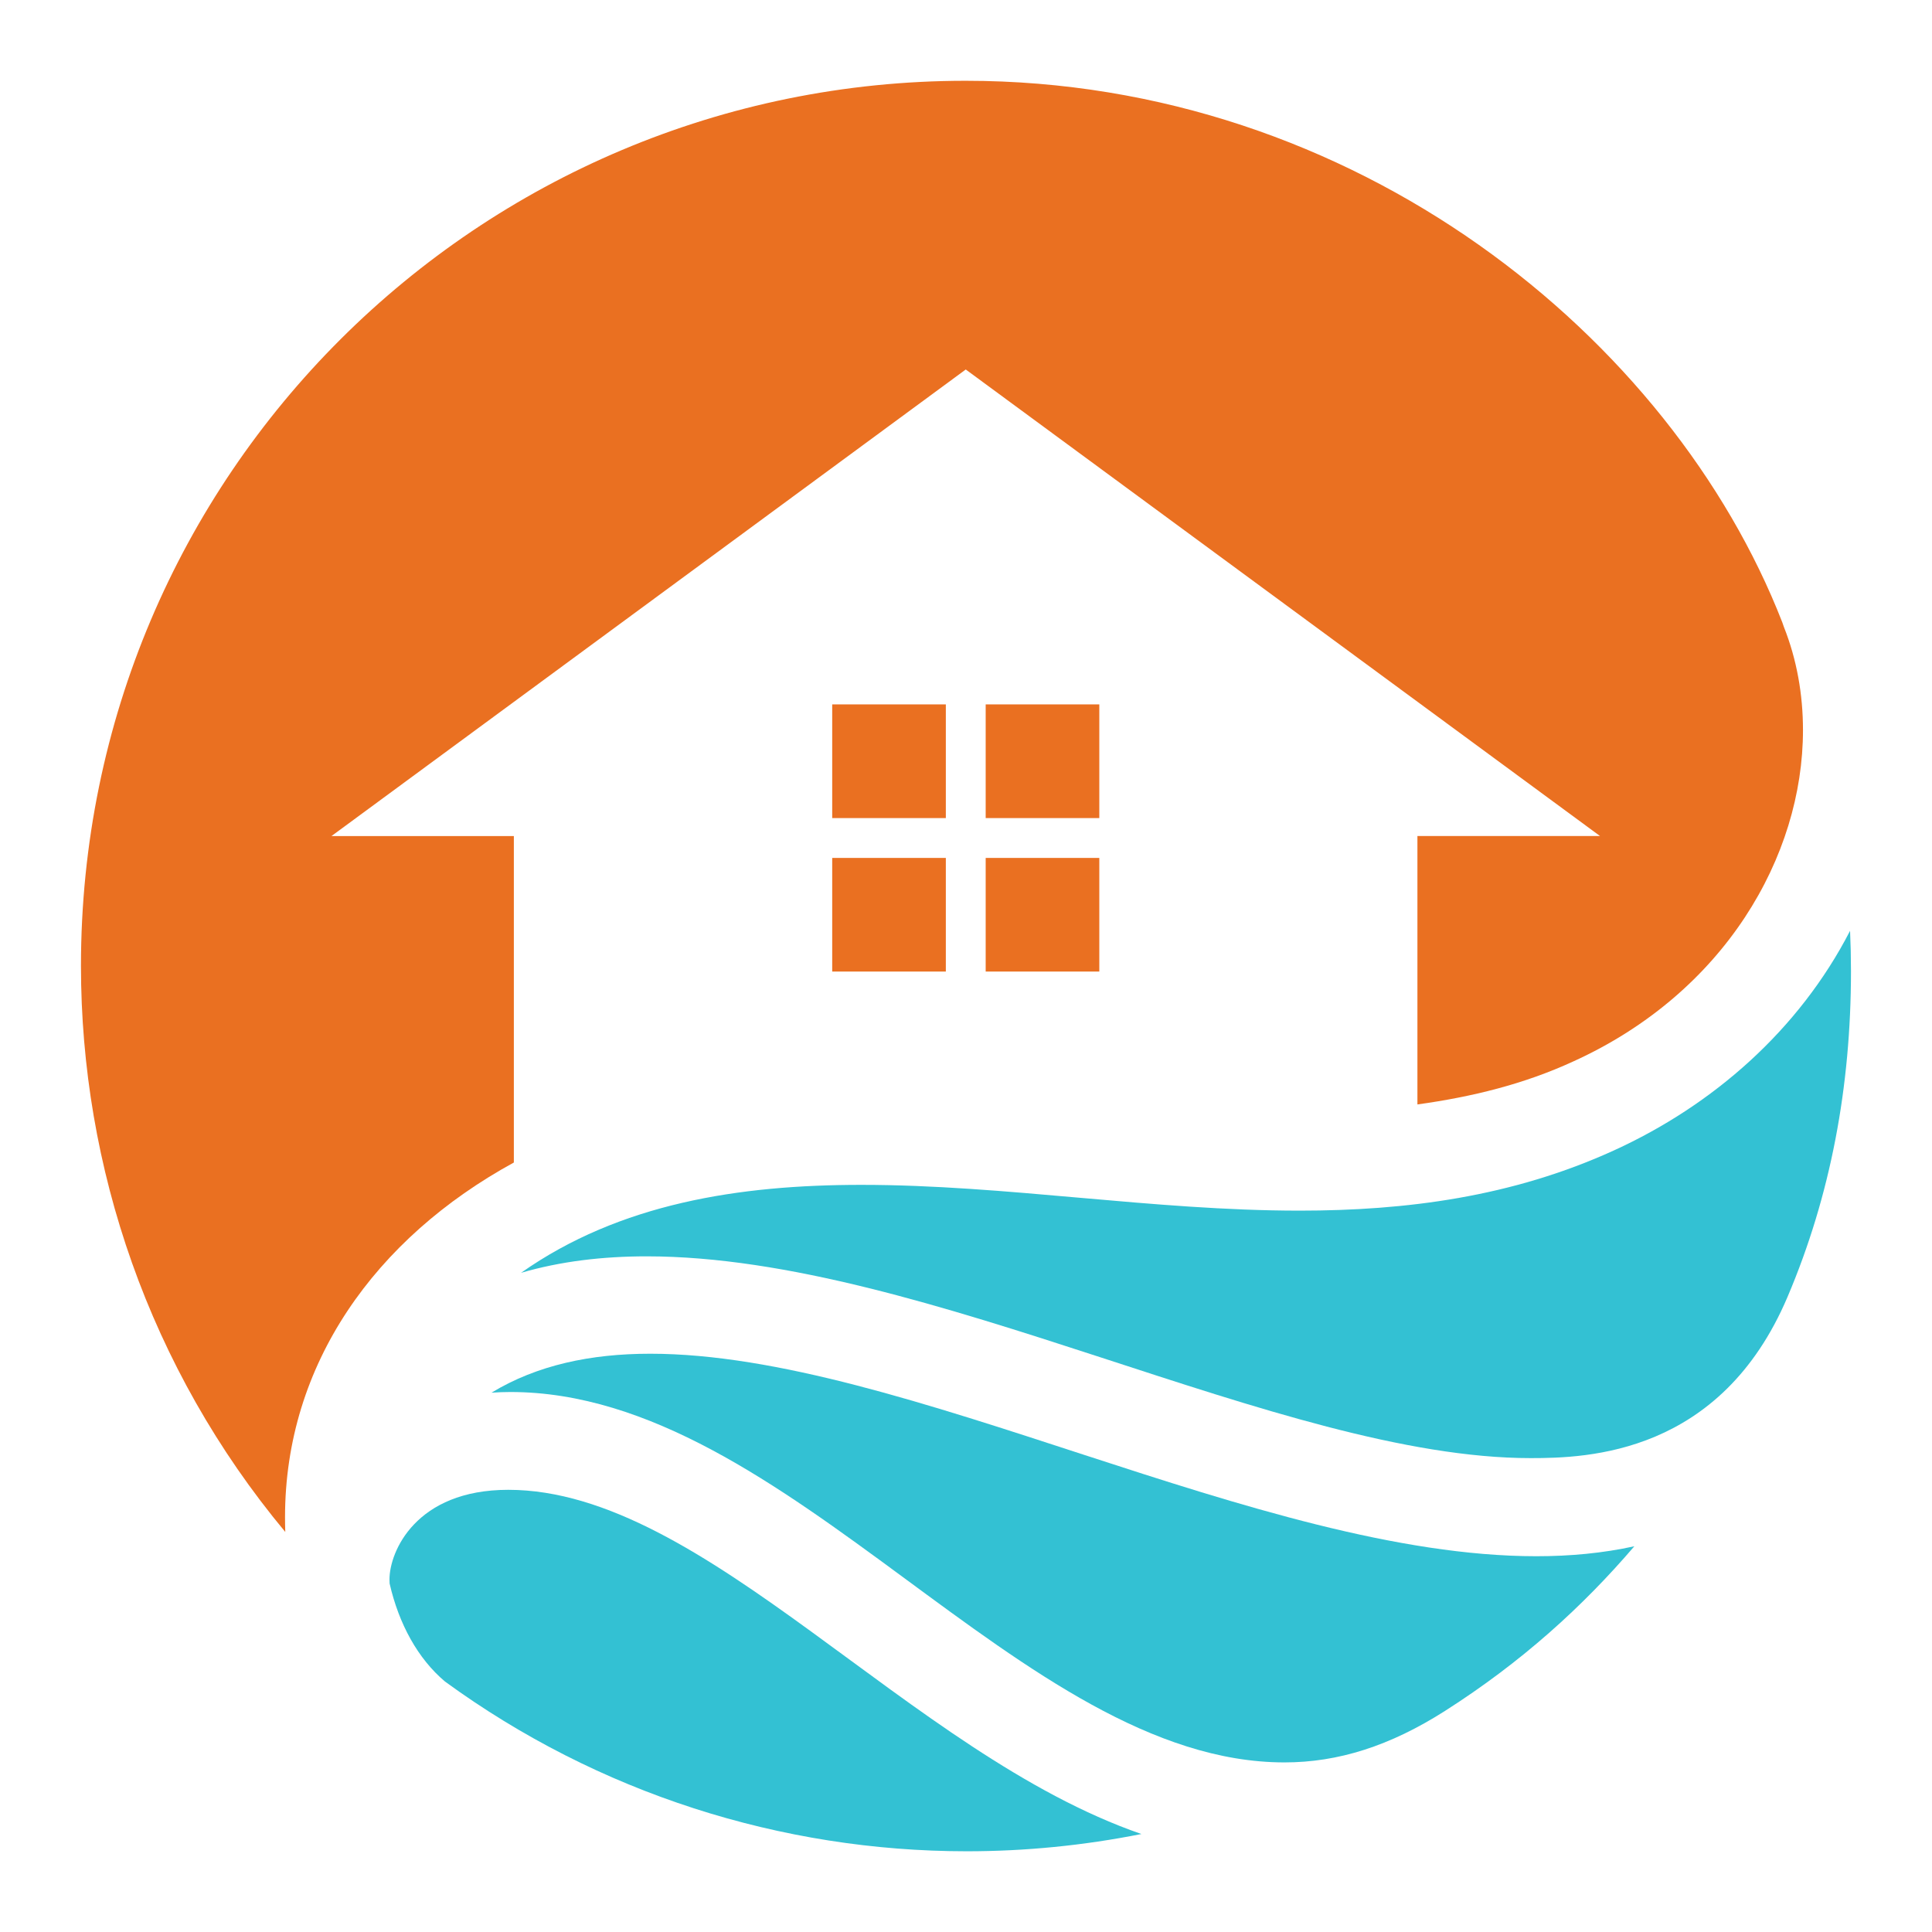 <?xml version="1.0" encoding="utf-8"?>
<!-- Generator: Adobe Illustrator 16.0.0, SVG Export Plug-In . SVG Version: 6.00 Build 0)  -->
<!DOCTYPE svg PUBLIC "-//W3C//DTD SVG 1.1//EN" "http://www.w3.org/Graphics/SVG/1.1/DTD/svg11.dtd">
<svg version="1.1" id="Calque_1" xmlns="http://www.w3.org/2000/svg" xmlns:xlink="http://www.w3.org/1999/xlink" x="0px" y="0px"
	 width="32px" height="32px" viewBox="0 0 32 32" enable-background="new 0 0 32 32" xml:space="preserve">
<g>
	<rect x="13.784" y="14.21" fill="#EA7021" width="1.882" height="1.882"/>
	<rect x="13.784" y="11.667" fill="#EA7021" width="1.882" height="1.883"/>
	<rect x="16.326" y="11.667" fill="#EA7021" width="1.882" height="1.883"/>
	<rect x="16.326" y="14.21" fill="#EA7021" width="1.882" height="1.882"/>
	<path fill="#33C1D3" d="M10.711,20.809c4.638,0,10.514,3.342,14.641,3.342c0.945,0,3.148-0.063,4.256-2.672
		c0.714-1.681,1.05-3.483,1.05-5.395c0-0.221-0.005-0.442-0.015-0.667c-0.847,1.644-2.269,2.888-3.91,3.637
		c-1.688,0.771-3.445,0.998-5.207,0.998c-2.435,0-4.866-0.427-7.258-0.427c-2.023,0-4.003,0.306-5.638,1.457
		C9.285,20.891,9.982,20.809,10.711,20.809z"/>
	<path fill="#EA7021" d="M29.863,12.092c0,2.096-1.302,4.352-3.803,5.488c-0.82,0.378-1.682,0.588-2.583,0.713v-4.446h3.024
		L15.996,6.12L5.49,13.848h3.021v5.407c-2.295,1.254-3.79,3.341-3.79,5.875c0,0.08,0.001,0.162,0.004,0.244
		c-2.258-2.713-3.384-6.047-3.384-9.378c0-8.131,6.585-14.658,14.654-14.658c6.471,0,11.69,4.261,13.525,8.969
		c0.014,0.038,0.022,0.062,0.026,0.075l0.002,0.005C29.76,10.922,29.863,11.501,29.863,12.092z"/>
	<path fill="#33C1D3" d="M21.275,29.191c0.888,0,1.746-0.271,2.659-0.853c1.269-0.809,2.281-1.728,3.136-2.727
		c-0.519,0.114-1.061,0.165-1.624,0.165c-4.577,0-10.488-3.354-14.675-3.354c-0.985,0-1.875,0.187-2.63,0.645
		c0.104-0.007,0.208-0.011,0.313-0.011C13.069,23.056,16.908,29.191,21.275,29.191z"/>
	<path fill="#33C1D3" d="M16.013,30.663c0.965,0,1.934-0.095,2.892-0.286c-3.861-1.336-7.22-5.701-10.487-5.701
		c-1.53,0-1.967,1.023-1.967,1.485c0,0.022,0.001,0.045,0.002,0.066c0.153,0.671,0.469,1.247,0.918,1.625
		C9.909,29.702,12.942,30.663,16.013,30.663z"/>
</g>
</svg>
